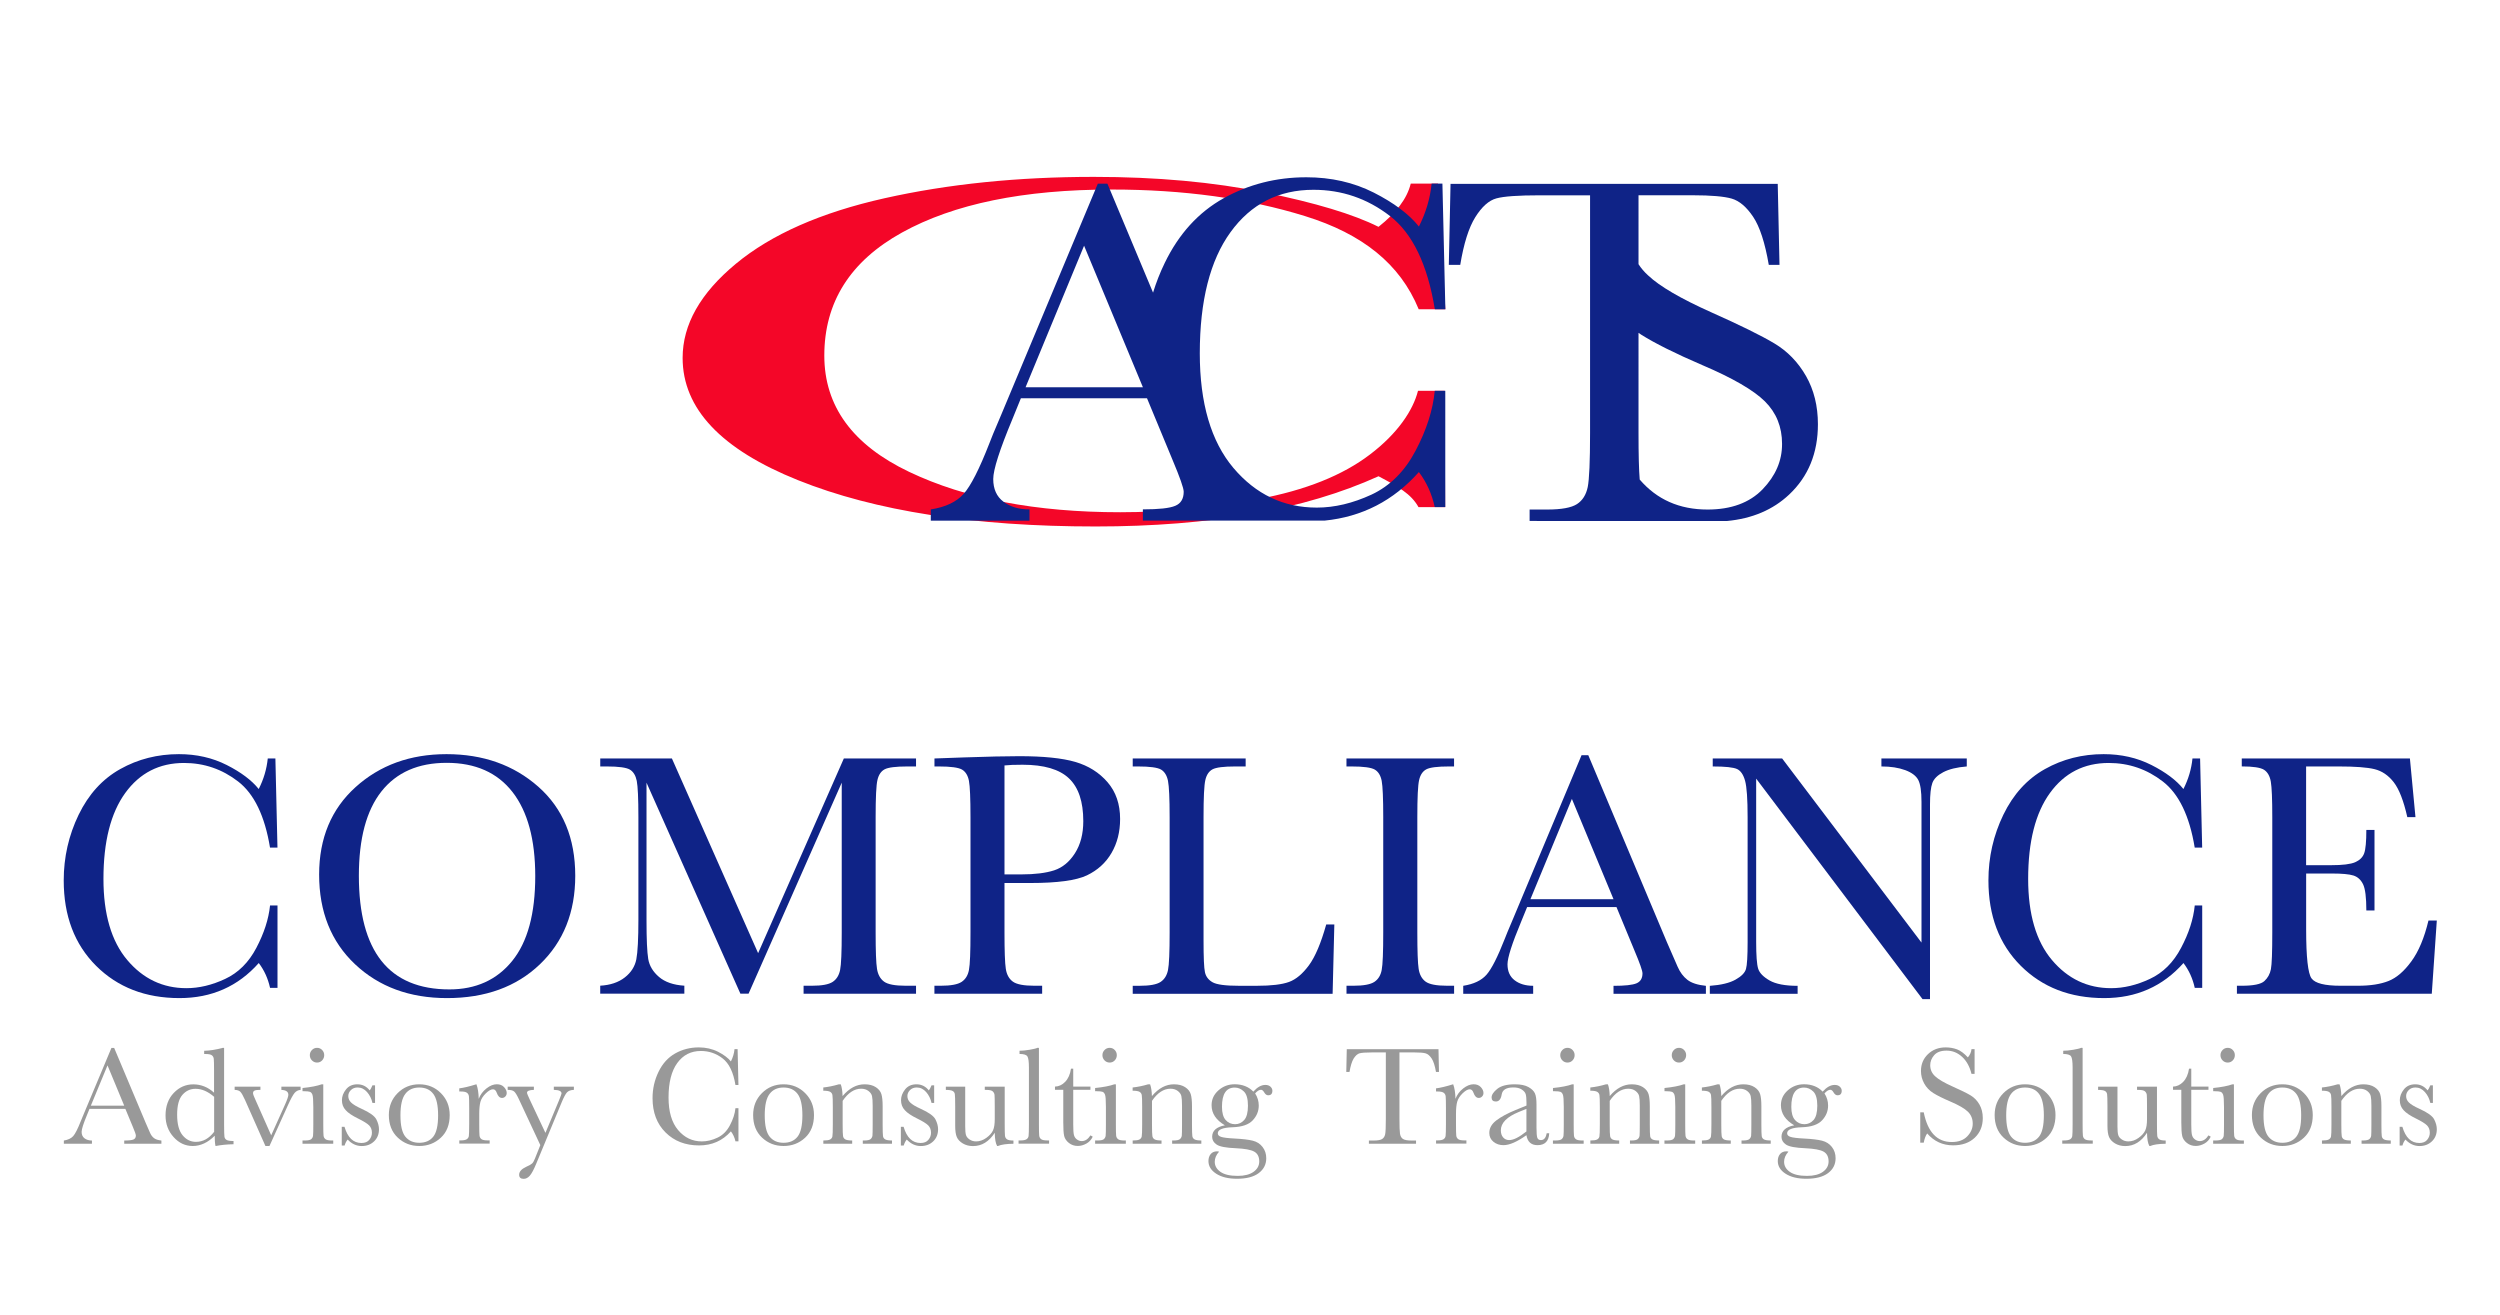 <?xml version="1.0" encoding="utf-8"?>
<!-- Generator: Adobe Illustrator 21.1.0, SVG Export Plug-In . SVG Version: 6.00 Build 0)  -->
<svg version="1.1" id="Calque_1" xmlns="http://www.w3.org/2000/svg" xmlns:xlink="http://www.w3.org/1999/xlink" x="0px" y="0px"
	 viewBox="0 0 5669.3 2982" style="enable-background:new 0 0 5669.3 2982;" xml:space="preserve">
<style type="text/css">
	.st0{fill:#0F2387;}
	.st1{fill:#999999;}
	.st2{fill:#F40628;}
</style>
<g>
	<g>
		<g>
			<path class="st0" d="M612.4,2053.3h16.9v186.9h-16.9c-4.7-21.3-13.2-40-25.6-56.3c-47,53-106.9,79.5-179.8,79.5
				c-77.1,0-140.1-24.4-189.1-73.2c-48.9-48.8-73.4-113.3-73.4-193.6c0-52.7,11.3-102.4,33.8-148.9c22.6-46.6,54-81.1,94.4-103.7
				c40.4-22.6,84.7-33.8,133-33.8c39.9,0,76,8.2,108.4,24.6c32.4,16.4,56.6,34.6,72.6,54.5c11.3-22.3,18.1-45.4,20.5-69.3h17.3
				l4.7,202.2h-16.9c-11.8-71.9-35.9-121.8-72.2-149.9c-36.3-28.1-77.3-42.1-122.9-42.1c-55.9,0-100.3,22.7-133.2,68.1
				c-32.9,45.4-49.4,110.3-49.4,194.8c0,80,18,141.3,53.9,183.9c35.9,42.6,80.7,63.9,134.2,63.9c28.6,0,57.8-6.9,87.7-20.9
				c29.9-13.9,53.6-37.4,71-70.6S609.2,2084.3,612.4,2053.3z"/>
			<path class="st0" d="M723.7,1983.3c0-82.4,27.5-148.5,82.6-198.3c55.1-49.8,123.8-74.8,206.2-74.8c83.2,0,152.6,24.7,208.4,74
				c55.7,49.3,83.6,116.6,83.6,201.8c0,82.6-26.7,149.5-80.1,200.7c-53.4,51.1-123.6,76.7-210.7,76.7c-84.7,0-154.2-25.6-208.5-76.7
				C750.9,2135.6,723.7,2067.7,723.7,1983.3z M813.8,1986c0,85.8,17.1,150.2,51.3,193.2c34.2,43,85.6,64.5,154,64.5
				c60.1,0,107.5-21.5,142.4-64.5c34.9-43,52.3-107.1,52.3-192.4c0-82.9-17.2-146.4-51.5-190.6c-34.4-44.2-84.2-66.3-149.5-66.3
				c-64.3,0-113.5,21.6-147.7,64.7C830.9,1837.8,813.8,1901.6,813.8,1986z"/>
			<path class="st0" d="M1719.2,2161.5l194.4-441.5h163.7v18.1h-19.7c-26.2,0-43.4,2.2-51.5,6.5c-8.1,4.3-13.6,12.4-16.3,24.2
				c-2.8,11.8-4.1,39.9-4.1,84.2v261.7c0,42,1,69.5,3.1,82.4c2.1,13,7.4,22.6,15.9,28.9c8.5,6.3,24.9,9.4,49,9.4h23.6v18.1h-255
				v-18.1h18.9c22.6,0,38.2-2.9,47-8.7c8.8-5.8,14.4-14.8,16.9-27c2.5-12.2,3.7-40.6,3.7-85.2v-339.6l-211.3,478.5h-18.5
				l-212.9-478.5v312.4c0,42.8,1.3,71.9,3.9,87.4c2.6,15.5,10.8,29.1,24.4,40.7c13.6,11.7,32.8,18.3,57.5,19.9v18.1h-190.8v-18.1
				c22.8-1.3,41.4-7.5,55.7-18.7c14.3-11.1,23-24.9,26.2-41.1c3.1-16.3,4.7-46.4,4.7-90.5V1853c0-42.5-1.3-69.9-3.7-82.2
				c-2.5-12.3-7.7-20.8-15.7-25.6c-8-4.7-25.5-7.1-52.5-7.1h-14.6V1720h162.5L1719.2,2161.5z"/>
			<path class="st0" d="M2277.9,2002.6v112.1c0,42,1,69.5,3,82.4c2,13,7.3,22.6,15.9,28.9c8.6,6.3,24.9,9.4,48.8,9.4h17.7v18.1H2119
				v-18.1h14.2c22.8,0,38.6-2.9,47.4-8.7c8.8-5.8,14.4-14.8,16.7-27c2.4-12.2,3.5-40.6,3.5-85.2V1853c0-42.5-1.2-69.9-3.5-82.2
				c-2.4-12.3-7.6-20.8-15.7-25.6c-8.1-4.7-25.7-7.1-52.7-7.1h-9.8V1720l66.9-2.4c53.5-1.8,95.2-2.8,125.1-2.8
				c55.1,0,97.5,4.3,127.3,13c29.8,8.7,54.2,24,73.2,46c19,22,28.5,49.8,28.5,83.4c0,29.1-6.5,54.8-19.5,77.1s-31.6,39.2-55.9,50.8
				c-24.3,11.5-67,17.3-128.1,17.3H2277.9z M2277.9,1982.9h38.2c30.7,0,55.5-3.1,74.4-9.2c18.9-6.2,34.6-19.1,47.2-38.8
				c12.6-19.7,18.9-43.9,18.9-72.8c0-44.1-10.8-76.4-32.5-97c-21.6-20.6-56.7-30.9-105.3-30.9c-17.8,0-31.5,0.5-40.9,1.6V1982.9z"/>
			<path class="st0" d="M3025.9,2096.6l-3.9,157h-453.3v-18.1h15.7c22.8,0,38.6-2.9,47.4-8.7c8.8-5.8,14.4-14.8,16.9-27
				c2.5-12.2,3.7-40.6,3.7-85.2V1853c0-42.5-1.3-69.9-3.7-82.2c-2.5-12.3-7.8-20.8-15.7-25.6c-8-4.7-25.5-7.1-52.5-7.1h-11.8V1720
				h256.1v18.1h-23.6c-26.2,0-43.4,2.2-51.5,6.5c-8.1,4.3-13.6,12.4-16.3,24.2c-2.8,11.8-4.1,39.9-4.1,84.2v279.4
				c0,38.6,1,62.7,3.2,72.4c2.1,9.7,7.8,17.3,17.1,22.6c9.3,5.4,29.3,8.1,60,8.1h40.5c32.8,0,57.1-2.9,73-8.7
				c15.9-5.8,30.9-18.4,45.2-37.8c14.3-19.4,27.3-50.2,39.2-92.5H3025.9z"/>
			<path class="st0" d="M3053.4,1738.1V1720h244v18.1H3286c-26.2,0-43.4,2.2-51.5,6.5c-8.1,4.3-13.6,12.4-16.3,24.2
				c-2.8,11.8-4.1,39.9-4.1,84.2v261.7c0,42,1,69.5,3,82.4c2,13,7.2,22.6,15.7,28.9c8.5,6.3,24.9,9.4,49,9.4h15.7v18.1h-244v-18.1
				h15.7c22.8,0,38.6-2.9,47.4-8.7c8.8-5.8,14.4-14.8,16.7-27c2.4-12.2,3.5-40.6,3.5-85.2V1853c0-42.5-1.2-69.9-3.5-82.2
				c-2.4-12.3-7.6-20.8-15.7-25.6c-8.1-4.7-25.7-7.1-52.7-7.1H3053.4z"/>
			<path class="st0" d="M3665.7,2056.9h-202.6l-13.8,33.8c-20.5,49.1-30.7,81.1-30.7,96c0,16,5.4,28.1,16.3,36.4
				c10.9,8.3,24.9,12.4,41.9,12.4v18.1h-158.6v-18.1c23.6-3.7,41.2-12,52.7-25c11.5-13,25.4-40.3,41.7-82
				c1.3-3.9,7.6-19.1,18.9-45.6l155-370.3h15.3l178.2,423.8l24.4,55.9c5.5,12.6,12.9,22.5,22.2,29.7c9.3,7.2,23.3,11.7,41.9,13.6
				v18.1H3659v-18.1c25.7,0,43.1-1.9,52.1-5.7c9-3.8,13.6-11.3,13.6-22.6c0-5.8-6-22.9-18.1-51.5L3665.7,2056.9z M3659,2039.1
				l-94.4-227.4l-94,227.4H3659z"/>
			<path class="st0" d="M4359.8,2265.8l-377.3-500.1v370.3c0,30.7,1.5,50.9,4.5,60.6c3,9.7,11.6,18.6,25.8,26.8
				c14.2,8.1,35.4,12.2,63.7,12.2v18.1h-199.1v-18.1c25.4-1.8,44.9-6.5,58.2-14c13.4-7.5,21.3-15.5,23.8-24.2s3.7-29.1,3.7-61.4
				V1853c0-40.9-1.9-68.3-5.7-82.2c-3.8-13.9-9.8-22.8-18.1-26.8c-8.3-3.9-26.7-5.9-55.3-5.9V1720h157.4l316,417.5v-319.1
				c0-23.6-2.4-40.1-7.3-49.6c-4.9-9.4-14.8-16.9-29.7-22.4c-15-5.5-32.9-8.3-53.9-8.3V1720h193.6v18.1c-22.6,1.8-40.3,6.2-53.3,13
				c-13,6.8-21.3,15-24.8,24.6c-3.5,9.6-5.3,25.8-5.3,48.6v441.5H4359.8z"/>
			<path class="st0" d="M4977.1,2053.3h16.9v186.9h-16.9c-4.7-21.3-13.2-40-25.6-56.3c-47,53-106.9,79.5-179.8,79.5
				c-77.1,0-140.1-24.4-189.1-73.2c-48.9-48.8-73.4-113.3-73.4-193.6c0-52.7,11.3-102.4,33.8-148.9c22.6-46.6,54-81.1,94.4-103.7
				c40.4-22.6,84.7-33.8,133-33.8c39.9,0,76,8.2,108.4,24.6c32.4,16.4,56.6,34.6,72.6,54.5c11.3-22.3,18.1-45.4,20.5-69.3h17.3
				l4.7,202.2h-16.9c-11.8-71.9-35.9-121.8-72.2-149.9c-36.3-28.1-77.3-42.1-122.9-42.1c-55.9,0-100.3,22.7-133.2,68.1
				c-32.9,45.4-49.4,110.3-49.4,194.8c0,80,18,141.3,53.9,183.9c35.9,42.6,80.7,63.9,134.2,63.9c28.6,0,57.8-6.9,87.7-20.9
				c29.9-13.9,53.6-37.4,71-70.6C4963.7,2116.3,4974,2084.3,4977.1,2053.3z"/>
			<path class="st0" d="M5507.1,2087.5h18.9l-11.4,166h-441.9v-18.1h11c26.5,0,43.6-3.5,51.3-10.6c7.7-7.1,12.7-16.1,14.8-27
				c2.1-10.9,3.1-38.6,3.1-83.2V1853c0-40.7-1.1-67.4-3.3-80.3c-2.2-12.9-7.4-21.8-15.3-27c-8-5.1-24.9-7.7-50.6-7.7V1720H5465
				l12.6,133h-18.5c-8.4-37.3-18.7-63.7-30.9-79.3c-12.2-15.6-26.7-25.4-43.5-29.5c-16.8-4.1-43.8-6.1-81.1-6.1h-74V1962h56.7
				c26,0,44.1-2.2,54.5-6.7c10.3-4.5,17.2-11.2,20.5-20.3c3.3-9.1,4.9-26.7,4.9-52.9h18.5v182.6h-18.5c0-29.6-2.5-49.5-7.5-59.6
				c-5-10.1-12.3-16.7-21.8-19.7c-9.6-3-25.8-4.5-48.6-4.5h-58.6v126.3c0,63.2,4.1,100.4,12.2,111.5c8.1,11.2,30,16.7,65.7,16.7
				h39.7c28.1,0,51.2-3.6,69.3-10.8c18.1-7.2,35.3-22,51.7-44.5C5484.7,2157.8,5497.7,2126.9,5507.1,2087.5z"/>
		</g>
	</g>
	<g>
		<g>
			<path class="st1" d="M284.3,2514.6h-81.4l-5.5,13.6c-8.2,19.7-12.3,32.6-12.3,38.6c0,6.4,2.2,11.3,6.6,14.6c4.4,3.3,10,5,16.8,5
				v7.3h-63.7v-7.3c9.5-1.5,16.5-4.8,21.2-10c4.6-5.2,10.2-16.2,16.8-33c0.5-1.6,3.1-7.7,7.6-18.3l62.3-148.7h6.2l71.6,170.2
				l9.8,22.4c2.2,5.1,5.2,9,8.9,11.9c3.7,2.9,9.3,4.7,16.8,5.5v7.3h-84.3v-7.3c10.3,0,17.3-0.8,20.9-2.3c3.6-1.5,5.5-4.6,5.5-9.1
				c0-2.3-2.4-9.2-7.3-20.7L284.3,2514.6z M281.7,2507.4l-37.9-91.4l-37.8,91.4H281.7z"/>
			<path class="st1" d="M485.4,2477.9v-50.6c0-13.8-0.2-22.5-0.6-26.1c-0.4-3.6-1.9-6.3-4.5-8.2c-2.6-1.9-7.3-2.8-14.1-2.8H463v-7.3
				c12.7-0.3,26.7-2.5,41.9-6.6h3.3v174c0,15.1,0.3,24.2,0.8,27.5c0.5,3.3,2.2,5.7,5,7.3c2.8,1.6,8,2.4,15.6,2.4v7.3
				c-15.3,0.3-28.9,1.7-40.8,4.1c-1.3-5-1.9-12.7-1.9-23.4c-7.8,7.8-15.8,13.7-24.1,17.5s-16.8,5.8-25.7,5.8
				c-16.8,0-31.2-6.7-43.4-20.2c-12.2-13.5-18.3-29.8-18.3-49c0-21.1,6.2-38.1,18.6-51.1s27.2-19.5,44.4-19.5c8.7,0,17,1.6,24.8,4.7
				C471.1,2466.8,478.5,2471.6,485.4,2477.9z M485.4,2487.1c-7-6-13.9-10.5-20.9-13.5c-7-3-14-4.5-21.1-4.5
				c-11.9,0-21.8,4.6-29.8,13.8c-8,9.2-11.9,24.1-11.9,44.9c0,21.1,4.1,36.6,12.3,46.6c8.2,10,18.3,15,30.3,15
				c8,0,15.4-1.9,22.3-5.7c6.8-3.8,13.2-9.5,19-17.1V2487.1z"/>
			<path class="st1" d="M611.1,2598.8h-9.2l-46-103.8c-4.5-10-8.1-16.4-10.8-19.1c-2.6-2.7-7-4.2-13-4.4v-7.3h58.5v7.3
				c-6.4,0-10.8,0.5-13.2,1.6c-2.4,1.1-3.6,3.1-3.6,6c0,2.3,2.1,8,6.3,16.9l34.9,78.6l31.5-70c5-11.2,7.4-18.4,7.4-21.8
				c0-7.1-5.3-10.8-15.8-11.2v-7.3h43.6v7.3c-5.4,0.3-9.9,2.6-13.5,6.7c-3.6,4.2-8.7,13.5-15.3,28.1L611.1,2598.8z"/>
			<path class="st1" d="M733.1,2458.9v90.3c0,13.8,0.2,22.5,0.6,26.1c0.4,3.6,2,6.3,4.6,8.2c2.6,1.9,7.3,2.8,14.1,2.8h3.3v7.3H686
				v-7.3h5.4c7.5,0,12.4-1.1,14.6-3.2c2.3-2.2,3.6-4.7,3.9-7.7c0.4-3,0.6-11.7,0.6-26.2V2510c0-15.2-0.7-24.4-2.1-27.8
				c-1.4-3.4-3.3-5.5-5.7-6.3c-2.4-0.8-6.5-1.3-12.4-1.3H686v-7.3c18.8-1.9,33.3-4.7,43.6-8.4H733.1z M702.6,2392.8
				c0-4.5,1.6-8.4,4.8-11.7c3.2-3.3,7.1-4.9,11.6-4.9s8.4,1.6,11.5,4.9c3.2,3.3,4.7,7.2,4.7,11.7c0,4.6-1.6,8.6-4.7,11.9
				c-3.2,3.3-7,4.9-11.5,4.9s-8.4-1.6-11.6-4.9C704.2,2401.4,702.6,2397.5,702.6,2392.8z"/>
			<path class="st1" d="M775,2597.7v-42.5h6.2c7.2,24.6,20,36.8,38.4,36.8c8,0,14-2.4,17.9-7.3c4-4.8,5.9-10.2,5.9-16
				c0-6.7-2.1-12.3-6.3-16.6c-4.3-4.3-12.7-9.5-25.1-15.6c-13.1-6.4-22.5-12.7-28.1-19c-5.7-6.1-8.5-13.6-8.5-22.6
				c0-8.5,3.1-16.7,9.2-24.4s14.7-11.6,25.8-11.6c11.3,0,20.6,4.6,28,13.8c1.6-1.6,3.6-5.4,6.2-11.5h5.9v40h-5.9
				c-2.1-9.6-6.2-17.8-12.2-24.7c-6.1-6.9-13.2-10.4-21.4-10.4c-6.3,0-11.4,2-15.3,5.9c-3.9,3.9-5.9,8.4-5.9,13.6
				c0,5.7,2.2,10.6,6.5,14.7c4.2,4.2,12.3,9,24.2,14.4c17.9,8.1,28.9,16,32.9,23.7c4,7.8,6,15.3,6,22.4c0,11.3-3.7,20.4-11.1,27.5
				c-7.4,7.1-16.8,10.6-28.1,10.6c-11.9,0-22.5-4.9-31.8-14.7c-2.8,3.2-5.2,7.7-7,13.6H775z"/>
			<path class="st1" d="M881.8,2528.6c0-19.8,6.6-36.4,19.9-49.7s29.6-20,49-20c19.5,0,35.9,6.7,49.2,20.1
				c13.3,13.4,19.9,29.9,19.9,49.6c0,21.8-6.7,39-20.2,51.5c-13.5,12.5-29.8,18.7-48.8,18.7c-19.1,0-35.3-6.3-48.8-19
				S881.8,2550,881.8,2528.6z M908.1,2529.4c0,23,3.7,39.1,11.2,48.3c7.5,9.2,18,13.8,31.5,13.8c13.8,0,24.4-4.6,31.7-13.8
				c7.3-9.2,11-25.3,11-48.3c0-22.8-3.6-39-10.9-48.7c-7.3-9.7-17.9-14.5-31.8-14.5c-13.8,0-24.4,4.8-31.7,14.5
				C911.7,2490.3,908.1,2506.5,908.1,2529.4z"/>
			<path class="st1" d="M1085.6,2491.9c3.6-9.4,9.4-17.2,17.5-23.6s15.9-9.5,23.6-9.5c7,0,12.4,2.2,16.4,6.5c4,4.3,6,8.8,6,13.3
				c0,3.1-1,5.7-3.1,7.9c-2.1,2.2-4.6,3.3-7.5,3.3c-5.3,0-9.3-3.9-12-11.7c-1.9-5.3-4.7-7.9-8.5-7.9c-4.5,0-10,3.1-16.3,9.2
				c-6.3,6.2-10.4,12.6-12.2,19.2c-1.8,6.6-2.7,15.8-2.7,27.3v23.1c0,13.8,0.2,22.5,0.6,26.1c0.4,3.6,1.9,6.3,4.5,8.2
				c2.6,1.9,7.3,2.8,14.1,2.8h4.4v7.3h-68.8v-7.3h3.3c6.3,0,10.8-0.9,13.5-2.6c2.7-1.7,4.3-4.2,4.8-7.3c0.5-3.2,0.8-12.2,0.8-27.2
				v-36.5c0-13.9-0.2-22.6-0.6-26.2s-1.9-6.3-4.5-8.2c-2.6-2-7.3-2.9-14.1-2.9h-3.3v-7.1c9.9-1.2,22.9-4.3,38.9-9.3
				C1083.6,2467.2,1085.3,2478.3,1085.6,2491.9z"/>
			<path class="st1" d="M1236.9,2569.1l30-71.9c4.3-10.5,6.5-16.4,6.5-17.5c0-5.3-5.9-8-17.5-8.2v-7.3h45.5v7.3
				c-7.1,0.3-12.2,2.2-15.5,5.6c-3.3,3.4-7.3,11-12.2,22.7L1216,2639c-5.5,13.3-10.3,22.3-14.5,27.1c-4.2,4.8-8.9,7.2-13.9,7.2
				c-6.9,0-10.3-3.1-10.3-9.3c0-7.2,5.5-13.2,16.4-18.2c6.4-2.8,10.7-5.3,12.9-7.3s4.3-5.6,6.4-10.9l12.3-30.8l-48.7-104.3
				c-4.3-9.2-7.9-15-10.8-17.4c-2.8-2.4-7.7-3.6-14.5-3.6v-7.3h59.4v7.3c-10.4,0.3-15.6,2.5-15.6,6.5c0,1.6,2.1,6.7,6.2,15.5
				L1236.9,2569.1z"/>
			<path class="st1" d="M1667.8,2513.1h6.8v75.1h-6.8c-1.9-8.5-5.3-16.1-10.3-22.6c-18.9,21.3-42.9,31.9-72.2,31.9
				c-31,0-56.3-9.8-76-29.4c-19.7-19.6-29.5-45.5-29.5-77.8c0-21.2,4.5-41.1,13.6-59.8c9.1-18.7,21.7-32.6,37.9-41.7
				c16.2-9.1,34-13.6,53.4-13.6c16,0,30.5,3.3,43.6,9.9c13,6.6,22.7,13.9,29.2,21.9c4.5-9,7.3-18.2,8.2-27.8h7l1.9,81.2h-6.8
				c-4.7-28.9-14.4-48.9-29-60.2c-14.6-11.3-31.1-16.9-49.4-16.9c-22.4,0-40.3,9.1-53.5,27.3c-13.2,18.2-19.8,44.3-19.8,78.2
				c0,32.1,7.2,56.8,21.7,73.9c14.4,17.1,32.4,25.7,53.9,25.7c11.5,0,23.2-2.8,35.2-8.4c12-5.6,21.5-15,28.5-28.4
				C1662.4,2538.4,1666.5,2525.6,1667.8,2513.1z"/>
			<path class="st1" d="M1707.9,2528.6c0-19.8,6.6-36.4,19.9-49.7c13.3-13.3,29.6-20,49-20c19.5,0,35.9,6.7,49.2,20.1
				c13.3,13.4,19.9,29.9,19.9,49.6c0,21.8-6.7,39-20.2,51.5c-13.5,12.5-29.8,18.7-48.8,18.7c-19.1,0-35.3-6.3-48.8-19
				C1714.6,2567.1,1707.9,2550,1707.9,2528.6z M1734.2,2529.4c0,23,3.7,39.1,11.2,48.3c7.5,9.2,18,13.8,31.5,13.8
				c13.8,0,24.4-4.6,31.7-13.8c7.3-9.2,11-25.3,11-48.3c0-22.8-3.6-39-10.9-48.7c-7.3-9.7-17.9-14.5-31.8-14.5
				c-13.8,0-24.4,4.8-31.7,14.5C1737.8,2490.3,1734.2,2506.5,1734.2,2529.4z"/>
			<path class="st1" d="M1902.3,2458.9h4.3c2.4,6.5,3.8,15.4,4.1,26.7c7.6-9,15.5-15.6,23.9-20.1c8.3-4.4,17-6.6,26.1-6.6
				c10.3,0,18.8,2.2,25.4,6.5c6.6,4.3,10.8,9.6,12.7,15.9c1.9,6.3,2.8,15.4,2.8,27.4v40.5c0,15,0.3,24.1,0.8,27.3
				c0.5,3.3,2.2,5.7,5,7.3c2.8,1.6,7.9,2.5,15.4,2.5v7.3h-66.2v-7.3h3c7.6,0,12.5-1.1,14.9-3.3c2.3-2.2,3.6-4.8,4-7.7
				c0.3-2.9,0.5-11.6,0.5-26.1v-41.7c0-10.2-0.5-17.5-1.5-21.9c-1-4.4-3.7-8.2-8.1-11.6c-4.4-3.4-9.9-5.1-16.7-5.1
				c-7.7,0-15,2.3-22,6.9c-7,4.6-13.6,11.5-19.8,20.6v52.8c0,15,0.3,24.1,0.9,27.3c0.6,3.3,2.3,5.7,5.1,7.3c2.8,1.6,8,2.5,15.6,2.5
				v7.3h-65.4v-7.3c7.3,0,12.3-0.7,15.2-2.2c2.8-1.5,4.6-3.7,5.3-6.7s1-12.4,1-28.2v-38.6c0-15.1-0.3-24.2-0.9-27.4
				c-0.6-3.2-2.3-5.6-5.1-7.3c-2.8-1.6-8-2.5-15.6-2.5v-7.3C1878.4,2464.9,1890.2,2462.5,1902.3,2458.9z"/>
			<path class="st1" d="M2042.9,2597.7v-42.5h6.2c7.2,24.6,20,36.8,38.4,36.8c8,0,14-2.4,17.9-7.3c4-4.8,5.9-10.2,5.9-16
				c0-6.7-2.1-12.3-6.3-16.6c-4.3-4.3-12.7-9.5-25.1-15.6c-13.1-6.4-22.5-12.7-28.1-19c-5.7-6.1-8.5-13.6-8.5-22.6
				c0-8.5,3.1-16.7,9.2-24.4c6.1-7.7,14.7-11.6,25.8-11.6c11.3,0,20.6,4.6,28,13.8c1.6-1.6,3.6-5.4,6.2-11.5h5.9v40h-5.9
				c-2.1-9.6-6.2-17.8-12.2-24.7c-6.1-6.9-13.2-10.4-21.4-10.4c-6.3,0-11.4,2-15.3,5.9c-3.9,3.9-5.9,8.4-5.9,13.6
				c0,5.7,2.2,10.6,6.5,14.7c4.2,4.2,12.3,9,24.2,14.4c17.9,8.1,28.9,16,32.9,23.7c4,7.8,6,15.3,6,22.4c0,11.3-3.7,20.4-11.1,27.5
				s-16.8,10.6-28.1,10.6c-11.9,0-22.5-4.9-31.8-14.7c-2.8,3.2-5.2,7.7-7,13.6H2042.9z"/>
			<path class="st1" d="M2278.4,2464.1v84.9c0,14.1,0.2,23,0.6,26.6c0.4,3.6,2,6.3,4.7,8.1c2.7,1.8,7.5,2.7,14.5,2.7v7.3
				c-16,0.2-27.7,1.9-35.1,5.1h-1.9c-3.4-5.8-5.2-15.8-5.4-30c-6.4,10-13.8,17.5-22,22.6c-8.3,5.1-17.4,7.6-27.4,7.6
				c-8.6,0-16.3-2-22.9-5.9c-6.6-3.9-11.2-8.8-13.7-14.5c-2.5-5.7-3.7-14.3-3.7-25.8v-44.1c0-15-0.3-24.1-0.8-27.4
				c-0.5-3.3-2.2-5.8-5-7.3c-2.8-1.6-7.9-2.4-15.4-2.4v-7.3h43.9v89.8c0,8.9,0.5,15.3,1.6,19.3c1.1,4,3.7,7.5,8.1,10.5
				c4.3,3,9.3,4.5,15,4.5c8.1,0,15.9-2.7,23.2-8s12.4-11,15.1-16.9c2.7-6,4-14.5,4-25.5v-29.2c0-14.1-0.2-22.7-0.5-25.8
				c-0.3-3.1-1.7-5.7-4-8c-2.4-2.3-7.3-3.4-14.8-3.4h-3.3v-7.3H2278.4z"/>
			<path class="st1" d="M2356,2376.2v172.9c0,13.8,0.2,22.5,0.6,26.1c0.4,3.6,1.9,6.3,4.5,8.2c2.6,1.9,7.3,2.8,14.1,2.8h3.8v7.3
				h-69.2v-7.3h4.4c6.3,0,10.8-0.9,13.5-2.6c2.7-1.7,4.3-4.2,4.8-7.3c0.5-3.2,0.8-12.2,0.8-27.2v-128c0-13.6-1.2-22.2-3.6-25.7
				c-2.4-3.5-8.3-5.3-17.7-5.3v-7.3c6.4,0,14-0.7,22.7-2.2c8.7-1.5,14.7-2.9,17.9-4.4H2356z"/>
			<path class="st1" d="M2472.8,2471.4h-39v78.2c0,12,0.5,20.1,1.6,24.3c1.1,4.2,3.3,7.5,6.7,10c3.4,2.5,7.1,3.8,11,3.8
				c7.6,0,14.2-4.3,19.8-13l5.1,3c-3.3,7-8.1,12.2-14.5,15.7c-6.4,3.5-12.8,5.3-19.4,5.3c-7.6,0-14.3-2.2-20-6.7
				c-5.7-4.5-9.3-9.7-10.8-15.7s-2.1-16.5-2.1-31.6v-73.3h-18.8v-7.3c8.6-0.2,16.4-3.8,23.2-10.9s11.2-17,13.1-29.7h5.1v40.6h39
				V2471.4z"/>
			<path class="st1" d="M2530.5,2458.9v90.3c0,13.8,0.2,22.5,0.6,26.1c0.4,3.6,2,6.3,4.6,8.2c2.6,1.9,7.3,2.8,14.1,2.8h3.3v7.3
				h-69.7v-7.3h5.4c7.5,0,12.4-1.1,14.6-3.2c2.3-2.2,3.6-4.7,3.9-7.7c0.4-3,0.6-11.7,0.6-26.2V2510c0-15.2-0.7-24.4-2.1-27.8
				c-1.4-3.4-3.3-5.5-5.7-6.3c-2.4-0.8-6.5-1.3-12.4-1.3h-4.3v-7.3c18.8-1.9,33.3-4.7,43.6-8.4H2530.5z M2500,2392.8
				c0-4.5,1.6-8.4,4.8-11.7c3.2-3.3,7.1-4.9,11.6-4.9s8.4,1.6,11.5,4.9c3.2,3.3,4.7,7.2,4.7,11.7c0,4.6-1.6,8.6-4.7,11.9
				c-3.2,3.3-7,4.9-11.5,4.9s-8.4-1.6-11.6-4.9C2501.6,2401.4,2500,2397.5,2500,2392.8z"/>
			<path class="st1" d="M2603.8,2458.9h4.3c2.4,6.5,3.8,15.4,4.1,26.7c7.6-9,15.5-15.6,23.9-20.1c8.3-4.4,17-6.6,26.1-6.6
				c10.3,0,18.8,2.2,25.4,6.5c6.6,4.3,10.8,9.6,12.7,15.9c1.9,6.3,2.8,15.4,2.8,27.4v40.5c0,15,0.3,24.1,0.8,27.3
				c0.5,3.3,2.2,5.7,5,7.3c2.8,1.6,7.9,2.5,15.4,2.5v7.3h-66.2v-7.3h3c7.6,0,12.5-1.1,14.9-3.3c2.3-2.2,3.6-4.8,4-7.7
				c0.3-2.9,0.5-11.6,0.5-26.1v-41.7c0-10.2-0.5-17.5-1.5-21.9c-1-4.4-3.7-8.2-8.1-11.6c-4.4-3.4-9.9-5.1-16.7-5.1
				c-7.7,0-15,2.3-22,6.9c-7,4.6-13.6,11.5-19.8,20.6v52.8c0,15,0.3,24.1,0.9,27.3c0.6,3.3,2.3,5.7,5.1,7.3c2.8,1.6,8,2.5,15.6,2.5
				v7.3h-65.4v-7.3c7.3,0,12.3-0.7,15.2-2.2c2.8-1.5,4.6-3.7,5.3-6.7c0.7-3,1-12.4,1-28.2v-38.6c0-15.1-0.3-24.2-0.9-27.4
				c-0.6-3.2-2.3-5.6-5.1-7.3c-2.8-1.6-8-2.5-15.6-2.5v-7.3C2579.9,2464.9,2591.7,2462.5,2603.8,2458.9z"/>
			<path class="st1" d="M2842.2,2475.5c9-10.1,18-15.2,27.2-15.2c5.1,0,9,1.4,11.8,4.1c2.8,2.7,4.2,5.7,4.2,9c0,7-3.2,10.4-9.5,10.4
				c-3.5,0-6.5-2.2-9-6.5c-2.3-4-4.7-6-7.3-6c-4,0-8.4,2.7-13.3,8.2c5.5,8.6,8.2,17.8,8.2,27.5c0,12.6-4.5,23.8-13.6,33.5
				c-9.1,9.8-24.3,15.1-45.8,15.8c-22.3,0.7-33.5,5.3-33.5,13.6c0,3.9,2.5,6.6,7.6,8.2c5,1.7,15.4,3,31.3,3.8
				c17.4,0.9,30.8,2.5,40.2,4.8s16.9,7.1,22.4,14.3c5.6,7.2,8.4,15.7,8.4,25.6c0,13.9-5.7,25.1-17.1,33.7
				c-11.4,8.5-27.8,12.8-49.2,12.8c-19.6,0-35.3-3.8-47.1-11.4c-11.8-7.6-17.7-17.2-17.7-28.8c0-6.4,1.7-11.7,5.1-15.8
				c3.4-4.1,8.2-6.2,14.4-6.2c1.7,0,3.2,0.3,4.6,0.8c-6.5,7.2-9.8,14.8-9.8,22.8c0,9.3,4.3,16.9,13,23c8.7,6.1,21.7,9.1,39,9.1
				c15.4,0,27.4-3.1,36-9.2c8.6-6.2,12.9-14,12.9-23.6c0-10.5-3.8-18-11.5-22.3c-7.7-4.2-21.4-6.7-41.1-7.6
				c-22.7-0.9-37.4-3.7-44.1-8.4c-6.7-4.5-10.1-10.4-10.1-17.5c0-13.8,9.6-22.5,28.9-26.1c-10-5.9-17.5-12.6-22.6-20.2
				c-5.1-7.6-7.6-16.1-7.6-25.5c0-13.2,5.2-24.4,15.6-33.6c10.4-9.2,22.7-13.8,36.9-13.8C2817.4,2458.9,2831.6,2464.4,2842.2,2475.5
				z M2771.1,2510c0,13.6,2.8,23.6,8.4,29.9c5.6,6.3,12.7,9.5,21.3,9.5c8,0,14.9-3.1,20.6-9.4c5.7-6.3,8.6-17.2,8.6-32.6
				c0-15.6-3.1-26.3-9.2-32.2c-6.1-5.9-13-8.9-20.7-8.9c-9.7,0-17,3.6-21.8,10.9C2773.5,2484.4,2771.1,2495.3,2771.1,2510z"/>
			<path class="st1" d="M3060.3,2430.8h-7.3l1.1-51.5h208l1.1,51.5h-6.8c-2.4-14.1-5.7-24.3-9.9-30.6s-8.8-10.1-13.6-11.5
				c-4.9-1.4-13.1-2.1-24.8-2.1h-34.5v151.3c0,16.8,0.4,27.8,1.2,33s2.9,9.2,6.4,11.7c3.5,2.5,10,3.8,19.6,3.8h10.4v7.3h-106.9v-7.3
				h11.1c9.2,0,15.5-1.2,19-3.5c3.5-2.3,5.8-5.9,6.8-10.8c1-4.9,1.5-16.3,1.5-34.2v-151.3h-31.8c-13.8,0-23.1,0.7-27.8,2
				c-4.7,1.3-9.2,5.3-13.4,11.9C3065.7,2407.1,3062.6,2417.2,3060.3,2430.8z"/>
			<path class="st1" d="M3300.6,2491.9c3.6-9.4,9.4-17.2,17.5-23.6c8.1-6.3,15.9-9.5,23.6-9.5c6.9,0,12.4,2.2,16.4,6.5
				c4,4.3,6,8.8,6,13.3c0,3.1-1,5.7-3.1,7.9c-2.1,2.2-4.6,3.3-7.5,3.3c-5.3,0-9.3-3.9-12-11.7c-1.9-5.3-4.7-7.9-8.5-7.9
				c-4.5,0-10,3.1-16.3,9.2c-6.3,6.2-10.4,12.6-12.2,19.2c-1.8,6.6-2.7,15.8-2.7,27.3v23.1c0,13.8,0.2,22.5,0.6,26.1
				c0.4,3.6,1.9,6.3,4.5,8.2c2.6,1.9,7.3,2.8,14.1,2.8h4.4v7.3h-68.8v-7.3h3.3c6.3,0,10.8-0.9,13.5-2.6s4.3-4.2,4.8-7.3
				c0.5-3.2,0.8-12.2,0.8-27.2v-36.5c0-13.9-0.2-22.6-0.6-26.2s-1.9-6.3-4.5-8.2s-7.3-2.9-14.1-2.9h-3.3v-7.1
				c9.9-1.2,22.9-4.3,38.9-9.3C3298.6,2467.2,3300.3,2478.3,3300.6,2491.9z"/>
			<path class="st1" d="M3507.4,2569.9h5.8c-0.9,18-9.8,27-26.6,27c-7.2,0-12.8-1.9-17-5.7c-4.2-3.8-6.9-9.4-8.1-16.9
				c-10.5,7.5-20.2,13.1-28.8,16.9c-8.7,3.8-16.5,5.7-23.3,5.7c-8.7,0-16.3-2.5-22.6-7.6c-6.3-5.1-9.5-11.8-9.5-20.1
				c0-10.9,5.3-20.3,15.9-28.4c10.6-8.1,25.2-16,43.9-23.7l24.5-10v-6.3c0-9-0.6-15.4-1.7-19.4c-1.2-4-4.2-7.6-9-10.7
				c-4.8-3.2-11.2-4.7-19.1-4.7c-15.8,0-24.6,5.3-26.4,15.8c-1.7,10.8-6.1,16.1-13.3,16.1c-6.4,0-9.6-3.1-9.6-9.2
				c0-6,4.3-12.5,12.8-19.4c8.5-6.9,21.8-10.4,39.8-10.4c13.4,0,23.8,2.1,31.1,6.3c7.4,4.2,12.2,9,14.6,14.4
				c2.4,5.4,3.5,13.6,3.5,24.7v52.3c0,12.2,0.6,20.1,1.9,23.6c1.3,3.5,4,5.2,8.2,5.2C3501.4,2585.4,3505.7,2580.2,3507.4,2569.9z
				 M3461.5,2514.6l-17.2,7c-27.2,11.1-40.8,25-40.8,41.7c0,6.6,1.7,12,5.2,16s8,6.1,13.6,6.1c5,0,10.7-1.6,17.2-4.9
				c6.5-3.3,13.9-8.2,22-14.7V2514.6z"/>
			<path class="st1" d="M3568.7,2458.9v90.3c0,13.8,0.2,22.5,0.6,26.1c0.4,3.6,1.9,6.3,4.6,8.2c2.6,1.9,7.3,2.8,14.1,2.8h3.3v7.3
				h-69.7v-7.3h5.4c7.5,0,12.4-1.1,14.6-3.2c2.3-2.2,3.6-4.7,4-7.7c0.4-3,0.6-11.7,0.6-26.2V2510c0-15.2-0.7-24.4-2.1-27.8
				c-1.4-3.4-3.3-5.5-5.7-6.3c-2.4-0.8-6.5-1.3-12.4-1.3h-4.3v-7.3c18.7-1.9,33.3-4.7,43.6-8.4H3568.7z M3538.2,2392.8
				c0-4.5,1.6-8.4,4.8-11.7c3.2-3.3,7.1-4.9,11.6-4.9c4.5,0,8.4,1.6,11.5,4.9c3.2,3.3,4.7,7.2,4.7,11.7c0,4.6-1.6,8.6-4.7,11.9
				c-3.2,3.3-7,4.9-11.5,4.9c-4.5,0-8.4-1.6-11.6-4.9C3539.8,2401.4,3538.2,2397.5,3538.2,2392.8z"/>
			<path class="st1" d="M3642,2458.9h4.3c2.4,6.5,3.8,15.4,4.1,26.7c7.6-9,15.5-15.6,23.9-20.1c8.3-4.4,17-6.6,26.1-6.6
				c10.3,0,18.8,2.2,25.4,6.5c6.6,4.3,10.8,9.6,12.7,15.9c1.9,6.3,2.8,15.4,2.8,27.4v40.5c0,15,0.3,24.1,0.8,27.3
				c0.5,3.3,2.2,5.7,5,7.3c2.8,1.6,7.9,2.5,15.4,2.5v7.3h-66.2v-7.3h3c7.6,0,12.6-1.1,14.9-3.3c2.3-2.2,3.6-4.8,3.9-7.7
				c0.3-2.9,0.5-11.6,0.5-26.1v-41.7c0-10.2-0.5-17.5-1.5-21.9s-3.7-8.2-8.1-11.6c-4.4-3.4-9.9-5.1-16.7-5.1c-7.7,0-15,2.3-22.1,6.9
				c-7,4.6-13.6,11.5-19.8,20.6v52.8c0,15,0.3,24.1,0.9,27.3c0.6,3.3,2.3,5.7,5,7.3c2.8,1.6,8,2.5,15.6,2.5v7.3h-65.4v-7.3
				c7.3,0,12.3-0.7,15.2-2.2c2.8-1.5,4.6-3.7,5.3-6.7s1-12.4,1-28.2v-38.6c0-15.1-0.3-24.2-0.9-27.4c-0.6-3.2-2.3-5.6-5.1-7.3
				c-2.8-1.6-8-2.5-15.6-2.5v-7.3C3618.1,2464.9,3629.9,2462.5,3642,2458.9z"/>
			<path class="st1" d="M3821.6,2458.9v90.3c0,13.8,0.2,22.5,0.6,26.1c0.4,3.6,1.9,6.3,4.6,8.2c2.6,1.9,7.3,2.8,14.1,2.8h3.3v7.3
				h-69.7v-7.3h5.4c7.5,0,12.4-1.1,14.6-3.2c2.3-2.2,3.6-4.7,4-7.7c0.4-3,0.6-11.7,0.6-26.2V2510c0-15.2-0.7-24.4-2.1-27.8
				c-1.4-3.4-3.3-5.5-5.7-6.3c-2.4-0.8-6.5-1.3-12.4-1.3h-4.3v-7.3c18.7-1.9,33.3-4.7,43.6-8.4H3821.6z M3791.1,2392.8
				c0-4.5,1.6-8.4,4.8-11.7c3.2-3.3,7.1-4.9,11.6-4.9c4.5,0,8.4,1.6,11.5,4.9c3.2,3.3,4.7,7.2,4.7,11.7c0,4.6-1.6,8.6-4.7,11.9
				c-3.2,3.3-7,4.9-11.5,4.9c-4.5,0-8.4-1.6-11.6-4.9C3792.7,2401.4,3791.1,2397.5,3791.1,2392.8z"/>
			<path class="st1" d="M3895,2458.9h4.3c2.4,6.5,3.8,15.4,4.1,26.7c7.6-9,15.5-15.6,23.9-20.1c8.3-4.4,17-6.6,26.1-6.6
				c10.3,0,18.8,2.2,25.4,6.5c6.6,4.3,10.8,9.6,12.7,15.9c1.9,6.3,2.8,15.4,2.8,27.4v40.5c0,15,0.3,24.1,0.8,27.3
				c0.5,3.3,2.2,5.7,5,7.3c2.8,1.6,7.9,2.5,15.4,2.5v7.3h-66.2v-7.3h3c7.6,0,12.6-1.1,14.9-3.3c2.3-2.2,3.6-4.8,3.9-7.7
				c0.3-2.9,0.5-11.6,0.5-26.1v-41.7c0-10.2-0.5-17.5-1.5-21.9s-3.7-8.2-8.1-11.6c-4.4-3.4-9.9-5.1-16.7-5.1c-7.7,0-15,2.3-22.1,6.9
				c-7,4.6-13.6,11.5-19.8,20.6v52.8c0,15,0.3,24.1,0.9,27.3c0.6,3.3,2.3,5.7,5,7.3c2.8,1.6,8,2.5,15.6,2.5v7.3h-65.4v-7.3
				c7.3,0,12.3-0.7,15.2-2.2c2.8-1.5,4.6-3.7,5.3-6.7s1-12.4,1-28.2v-38.6c0-15.1-0.3-24.2-0.9-27.4c-0.6-3.2-2.3-5.6-5.1-7.3
				c-2.8-1.6-8-2.5-15.6-2.5v-7.3C3871,2464.9,3882.8,2462.5,3895,2458.9z"/>
			<path class="st1" d="M4133.3,2475.5c9-10.1,18-15.2,27.2-15.2c5.1,0,9,1.4,11.8,4.1c2.8,2.7,4.2,5.7,4.2,9c0,7-3.2,10.4-9.5,10.4
				c-3.5,0-6.5-2.2-9-6.5c-2.3-4-4.7-6-7.3-6c-4,0-8.4,2.7-13.3,8.2c5.5,8.6,8.2,17.8,8.2,27.5c0,12.6-4.5,23.8-13.6,33.5
				c-9.1,9.8-24.3,15.1-45.8,15.8c-22.3,0.7-33.5,5.3-33.5,13.6c0,3.9,2.5,6.6,7.6,8.2c4.9,1.7,15.4,3,31.3,3.8
				c17.4,0.9,30.8,2.5,40.1,4.8c9.4,2.4,16.9,7.1,22.5,14.3c5.6,7.2,8.4,15.7,8.4,25.6c0,13.9-5.7,25.1-17.1,33.7
				c-11.4,8.5-27.8,12.8-49.2,12.8c-19.6,0-35.3-3.8-47.1-11.4c-11.8-7.6-17.7-17.2-17.7-28.8c0-6.4,1.7-11.7,5.1-15.8
				c3.4-4.1,8.2-6.2,14.4-6.2c1.7,0,3.2,0.3,4.6,0.8c-6.5,7.2-9.8,14.8-9.8,22.8c0,9.3,4.3,16.9,13,23c8.7,6.1,21.7,9.1,39,9.1
				c15.4,0,27.4-3.1,36-9.2c8.6-6.2,12.9-14,12.9-23.6c0-10.5-3.8-18-11.5-22.3c-7.7-4.2-21.4-6.7-41.1-7.6
				c-22.6-0.9-37.3-3.7-44.1-8.4c-6.7-4.5-10.1-10.4-10.1-17.5c0-13.8,9.6-22.5,28.9-26.1c-10-5.9-17.5-12.6-22.6-20.2
				c-5-7.6-7.6-16.1-7.6-25.5c0-13.2,5.2-24.4,15.6-33.6c10.4-9.2,22.7-13.8,36.9-13.8C4108.6,2458.9,4122.7,2464.4,4133.3,2475.5z
				 M4062.2,2510c0,13.6,2.8,23.6,8.4,29.9c5.6,6.3,12.7,9.5,21.3,9.5c8,0,14.9-3.1,20.6-9.4s8.6-17.2,8.6-32.6
				c0-15.6-3.1-26.3-9.2-32.2c-6.1-5.9-13-8.9-20.7-8.9c-9.7,0-17,3.6-21.8,10.9S4062.2,2495.3,4062.2,2510z"/>
			<path class="st1" d="M4354.6,2591.4v-68.9h7.9c9,44.9,30.2,67.3,63.7,67.3c15.1,0,26.7-4.3,35-12.9c8.3-8.6,12.4-18.2,12.4-28.8
				c0-10.8-3.6-19.8-10.9-27c-7.3-7.2-20.6-14.9-39.8-23.1c-17.2-7.4-30.1-13.8-38.9-19.4c-8.8-5.5-15.6-12.7-20.5-21.6
				c-4.9-8.9-7.3-18.3-7.3-28.3c0-15.3,5.3-28,15.9-38.2c10.6-10.2,24-15.3,40.2-15.3c9.1,0,17.6,1.5,25.6,4.4
				c8,3,16.2,9.1,24.7,18.3c4.8-5.8,7.6-12.1,8.2-18.8h7v56.1h-7c-4-16.3-11.1-29.2-21.3-38.6c-10.2-9.4-22-14.1-35.3-14.1
				c-12.7,0-22.1,3.5-28.1,10.4c-6,6.9-8.9,14.5-8.9,22.7c0,9.9,3.7,18.3,11.2,25.1c7.4,7,20.7,14.8,40,23.4
				c18.4,8.2,31.9,14.8,40.2,19.8c8.4,5,15.1,11.9,20.2,20.8c5.1,8.9,7.6,19.1,7.6,30.7c0,18.3-6.1,33.2-18.3,44.7
				c-12.2,11.5-28.6,17.2-49,17.2c-23.5,0-43.1-9-58.8-27c-3.5,5-6.1,11.9-7.8,20.9H4354.6z"/>
			<path class="st1" d="M4523.3,2528.6c0-19.8,6.6-36.4,19.9-49.7c13.3-13.3,29.6-20,49-20c19.5,0,35.9,6.7,49.2,20.1
				s19.9,29.9,19.9,49.6c0,21.8-6.7,39-20.2,51.5c-13.5,12.5-29.8,18.7-48.8,18.7c-19.1,0-35.3-6.3-48.8-19
				C4530,2567.1,4523.3,2550,4523.3,2528.6z M4549.5,2529.4c0,23,3.7,39.1,11.2,48.3c7.5,9.2,18,13.8,31.5,13.8
				c13.8,0,24.4-4.6,31.7-13.8c7.3-9.2,11-25.3,11-48.3c0-22.8-3.6-39-10.9-48.7c-7.3-9.7-17.9-14.5-31.8-14.5
				c-13.8,0-24.4,4.8-31.7,14.5C4553.2,2490.3,4549.5,2506.5,4549.5,2529.4z"/>
			<path class="st1" d="M4722.8,2376.2v172.9c0,13.8,0.2,22.5,0.6,26.1c0.4,3.6,1.9,6.3,4.5,8.2c2.6,1.9,7.3,2.8,14.1,2.8h3.8v7.3
				h-69.2v-7.3h4.4c6.3,0,10.8-0.9,13.5-2.6c2.7-1.7,4.3-4.2,4.8-7.3c0.5-3.2,0.8-12.2,0.8-27.2v-128c0-13.6-1.2-22.2-3.6-25.7
				c-2.4-3.5-8.3-5.3-17.7-5.3v-7.3c6.4,0,14-0.7,22.7-2.2c8.7-1.5,14.7-2.9,17.9-4.4H4722.8z"/>
			<path class="st1" d="M4891.4,2464.1v84.9c0,14.1,0.2,23,0.6,26.6c0.4,3.6,2,6.3,4.7,8.1c2.7,1.8,7.5,2.7,14.5,2.7v7.3
				c-16,0.2-27.7,1.9-35.1,5.1h-1.9c-3.4-5.8-5.2-15.8-5.4-30c-6.4,10-13.8,17.5-22,22.6c-8.3,5.1-17.4,7.6-27.4,7.6
				c-8.6,0-16.3-2-22.9-5.9c-6.6-3.9-11.2-8.8-13.7-14.5s-3.7-14.3-3.7-25.8v-44.1c0-15-0.3-24.1-0.8-27.4c-0.5-3.3-2.2-5.8-5-7.3
				c-2.8-1.6-7.9-2.4-15.4-2.4v-7.3h43.9v89.8c0,8.9,0.5,15.3,1.6,19.3c1,4,3.7,7.5,8.1,10.5c4.3,3,9.3,4.5,15,4.5
				c8.1,0,15.9-2.7,23.2-8c7.4-5.3,12.4-11,15.1-16.9s4-14.5,4-25.5v-29.2c0-14.1-0.2-22.7-0.5-25.8c-0.3-3.1-1.6-5.7-4-8
				c-2.4-2.3-7.3-3.4-14.8-3.4h-3.3v-7.3H4891.4z"/>
			<path class="st1" d="M5008.2,2471.4h-39v78.2c0,12,0.5,20.1,1.6,24.3c1.1,4.2,3.3,7.5,6.7,10c3.4,2.5,7.1,3.8,11,3.8
				c7.6,0,14.2-4.3,19.7-13l5.1,3c-3.3,7-8.1,12.2-14.5,15.7c-6.4,3.5-12.8,5.3-19.4,5.3c-7.6,0-14.3-2.2-20-6.7
				c-5.7-4.5-9.3-9.7-10.7-15.7s-2.1-16.5-2.1-31.6v-73.3h-18.8v-7.3c8.6-0.2,16.4-3.8,23.2-10.9c6.8-7.1,11.2-17,13.1-29.7h5.1
				v40.6h39V2471.4z"/>
			<path class="st1" d="M5065.9,2458.9v90.3c0,13.8,0.2,22.5,0.6,26.1c0.4,3.6,1.9,6.3,4.6,8.2c2.6,1.9,7.3,2.8,14.1,2.8h3.3v7.3
				h-69.7v-7.3h5.4c7.5,0,12.4-1.1,14.6-3.2c2.3-2.2,3.6-4.7,4-7.7c0.4-3,0.6-11.7,0.6-26.2V2510c0-15.2-0.7-24.4-2.1-27.8
				c-1.4-3.4-3.3-5.5-5.7-6.3c-2.4-0.8-6.5-1.3-12.4-1.3h-4.3v-7.3c18.7-1.9,33.3-4.7,43.6-8.4H5065.9z M5035.4,2392.8
				c0-4.5,1.6-8.4,4.8-11.7c3.2-3.3,7.1-4.9,11.6-4.9c4.5,0,8.4,1.6,11.5,4.9c3.2,3.3,4.7,7.2,4.7,11.7c0,4.6-1.6,8.6-4.7,11.9
				c-3.2,3.3-7,4.9-11.5,4.9c-4.5,0-8.4-1.6-11.6-4.9C5037,2401.4,5035.4,2397.5,5035.4,2392.8z"/>
			<path class="st1" d="M5106.7,2528.6c0-19.8,6.6-36.4,19.9-49.7s29.6-20,49-20c19.5,0,35.9,6.7,49.2,20.1s19.9,29.9,19.9,49.6
				c0,21.8-6.7,39-20.2,51.5c-13.5,12.5-29.8,18.7-48.8,18.7c-19.1,0-35.3-6.3-48.8-19S5106.7,2550,5106.7,2528.6z M5133,2529.4
				c0,23,3.7,39.1,11.2,48.3c7.5,9.2,18,13.8,31.5,13.8c13.8,0,24.4-4.6,31.7-13.8c7.3-9.2,11-25.3,11-48.3c0-22.8-3.6-39-10.9-48.7
				c-7.3-9.7-17.9-14.5-31.8-14.5c-13.8,0-24.4,4.8-31.7,14.5C5136.6,2490.3,5133,2506.5,5133,2529.4z"/>
			<path class="st1" d="M5301.1,2458.9h4.3c2.4,6.5,3.8,15.4,4.1,26.7c7.6-9,15.5-15.6,23.9-20.1c8.3-4.4,17-6.6,26.1-6.6
				c10.3,0,18.8,2.2,25.4,6.5c6.6,4.3,10.8,9.6,12.7,15.9c1.9,6.3,2.8,15.4,2.8,27.4v40.5c0,15,0.3,24.1,0.8,27.3
				c0.5,3.3,2.2,5.7,5,7.3c2.8,1.6,7.9,2.5,15.4,2.5v7.3h-66.2v-7.3h3c7.6,0,12.6-1.1,14.9-3.3c2.3-2.2,3.6-4.8,3.9-7.7
				c0.3-2.9,0.5-11.6,0.5-26.1v-41.7c0-10.2-0.5-17.5-1.5-21.9s-3.7-8.2-8.1-11.6c-4.4-3.4-9.9-5.1-16.7-5.1c-7.7,0-15,2.3-22.1,6.9
				c-7,4.6-13.6,11.5-19.8,20.6v52.8c0,15,0.3,24.1,0.9,27.3c0.6,3.3,2.3,5.7,5,7.3c2.8,1.6,8,2.5,15.6,2.5v7.3h-65.4v-7.3
				c7.3,0,12.3-0.7,15.2-2.2c2.8-1.5,4.6-3.7,5.3-6.7s1-12.4,1-28.2v-38.6c0-15.1-0.3-24.2-0.9-27.4c-0.6-3.2-2.3-5.6-5.1-7.3
				c-2.8-1.6-8-2.5-15.6-2.5v-7.3C5277.2,2464.9,5289,2462.5,5301.1,2458.9z"/>
			<path class="st1" d="M5441.7,2597.7v-42.5h6.2c7.2,24.6,20,36.8,38.4,36.8c8,0,14-2.4,17.9-7.3c4-4.8,5.9-10.2,5.9-16
				c0-6.7-2.1-12.3-6.3-16.6c-4.3-4.3-12.7-9.5-25.1-15.6c-13.1-6.4-22.5-12.7-28.1-19c-5.7-6.1-8.5-13.6-8.5-22.6
				c0-8.5,3.1-16.7,9.2-24.4c6.1-7.7,14.7-11.6,25.8-11.6c11.3,0,20.6,4.6,28,13.8c1.6-1.6,3.6-5.4,6.2-11.5h5.8v40h-5.8
				c-2.1-9.6-6.2-17.8-12.3-24.7c-6.1-6.9-13.2-10.4-21.4-10.4c-6.3,0-11.4,2-15.3,5.9c-3.9,3.9-5.9,8.4-5.9,13.6
				c0,5.7,2.2,10.6,6.5,14.7c4.2,4.2,12.3,9,24.2,14.4c17.9,8.1,28.9,16,32.9,23.7c4,7.8,6,15.3,6,22.4c0,11.3-3.7,20.4-11.2,27.5
				c-7.4,7.1-16.8,10.6-28.1,10.6c-11.9,0-22.5-4.9-31.8-14.7c-2.8,3.2-5.2,7.7-6.9,13.6H5441.7z"/>
		</g>
	</g>
	<g>
		<g>
			<g>
				<path class="st2" d="M3215.6,886.3h60.4l1.2,263.8h-60.4c-16.8-30.4-46.7-46.8-90.7-70.1c-167.6,75.9-381.4,113.9-641.6,113.9
					c-275.2,0-500.1-34.9-674.6-104.9C1635.2,1019,1548,926.6,1548,811.6c0-75.6,40.2-146.7,120.7-213.4
					c80.5-66.7,192.8-116.2,337-148.6c144.1-32.3,302.3-48.5,474.6-48.5c142.3,0,271.2,11.7,386.8,35.2
					c115.6,23.5,201.9,49.5,259,78.1c40.2-31.9,64.7-63.8,73.1-98.1h61.8l16.6,285h-60.4c-42.1-103-127.9-171-257.6-211.2
					c-129.7-40.2-275.9-60.3-438.8-60.3c-199.4,0-357.8,32.5-475.3,97.5c-117.5,65-176.2,158.1-176.2,279.1
					c0,114.6,64.1,202.5,192.3,263.6c128.2,61.1,287.8,91.6,478.8,91.6c102,0,206.4-10,313.1-29.9s191.2-53.7,253.4-101.2
					C3169.4,983.1,3204.4,930.6,3215.6,886.3z"/>
			</g>
		</g>
		<g>
			<g>
				<path class="st0" d="M3210.2,1022c-24.6,46.8-58,80-100.1,99.7c-42.3,19.5-83.5,29.4-123.9,29.4c-75.5,0-138.5-30-189.3-90.1
					c-50.7-60.2-76.1-146.8-76.1-259.7c0-119.1,23.3-210.9,69.7-274.8c46.4-64.1,109.2-96.1,188-96.1c64.4,0,122.2,19.8,173.5,59.4
					c51.3,39.6,85.2,110.1,101.8,211.5h23.9l-6.7-285h-24.5c-3.3,33.6-12.9,65.9-28.8,97.4c-22.6-28.2-56.8-53.8-102.5-77
					c-45.7-23.1-96.7-34.7-152.9-34.7c-68.2,0-130.7,16-187.7,47.7c-57,31.9-101.4,80.7-133.2,146.4c-10.8,22.1-19.5,44.5-26.6,67.5
					l-103.5-247.1h-21.7l-218.8,523.3c-16,37.4-24.9,58.8-26.7,64.4c-22.9,58.9-42.5,97.5-58.8,115.8c-16.4,18.2-41.1,30-74.5,35.2
					v25.5h223.8v-25.5c-24.1,0-43.7-5.9-59.2-17.6c-15.3-11.6-23-28.7-23-51.3c0-21.1,14.4-66.2,43.3-135.5l19.4-47.7h286
					l57.7,139.3c17,40.4,25.5,64.6,25.5,72.7c0,16-6.4,26.6-19.1,31.9c-12.8,5.5-37.4,8.1-73.5,8.1v25.5h412
					c85.1-8.5,156.4-45.2,213.9-110.1c17.4,22.9,29.4,49.3,36,79.4h23.9V886.3h-23.9C3249.4,930,3234.9,975.2,3210.2,1022z
					 M2325.7,878.2l132.7-321l133.4,321H2325.7z"/>
			</g>
		</g>
		<g>
			<g>
				<path class="st0" d="M4095.5,852.7c-18.1-31.6-42.1-56.3-72-74.1c-29.8-17.8-77.8-41.4-143.5-70.7
					c-68.7-30.8-116.4-58.6-142.6-83.4c-8.6-7.8-15.9-16.3-21.7-25.4V442.8h122.8c41.7,0,71.3,2.6,88.6,7.6
					c17.3,5.1,33.5,18.8,48.5,41.2c15,22.4,26.9,58.7,35.5,109.1h24.3l-4-183.7h-742l-3.9,183.7h25.9c8-48.5,19.3-84.5,34.2-108.3
					c14.8-23.6,30.6-37.8,47.7-42.5c16.9-4.7,49.9-7,99.2-7h113.3v539.6c0,63.9-1.8,104.5-5.3,122c-3.6,17.4-11.7,30.4-24.3,38.6
					c-12.6,8.2-35.2,12.4-67.9,12.4h-39.6v25.9l381.2,0.1h66.2c57.4-5.4,104.4-25.4,141.1-59.9c43.5-40.9,65.3-94.1,65.3-159.6
					C4122.5,920.7,4113.5,884.3,4095.5,852.7z M3997.1,1109.6c-29.6,30.5-71.1,45.9-124.9,45.9c-63.7,0-114.9-22.7-153.8-68
					c-1.8-21.5-2.7-56.6-2.7-105V754.8c1.9,1.5,3.9,2.8,5.9,4c31.2,19.7,77.4,42.8,138.6,69.1c68.8,29.3,116.1,56.7,142,82.2
					c26.1,25.9,39,58,39,96.4C4041.4,1044.7,4026.6,1078.9,3997.1,1109.6z"/>
			</g>
		</g>
	</g>
</g>
</svg>
